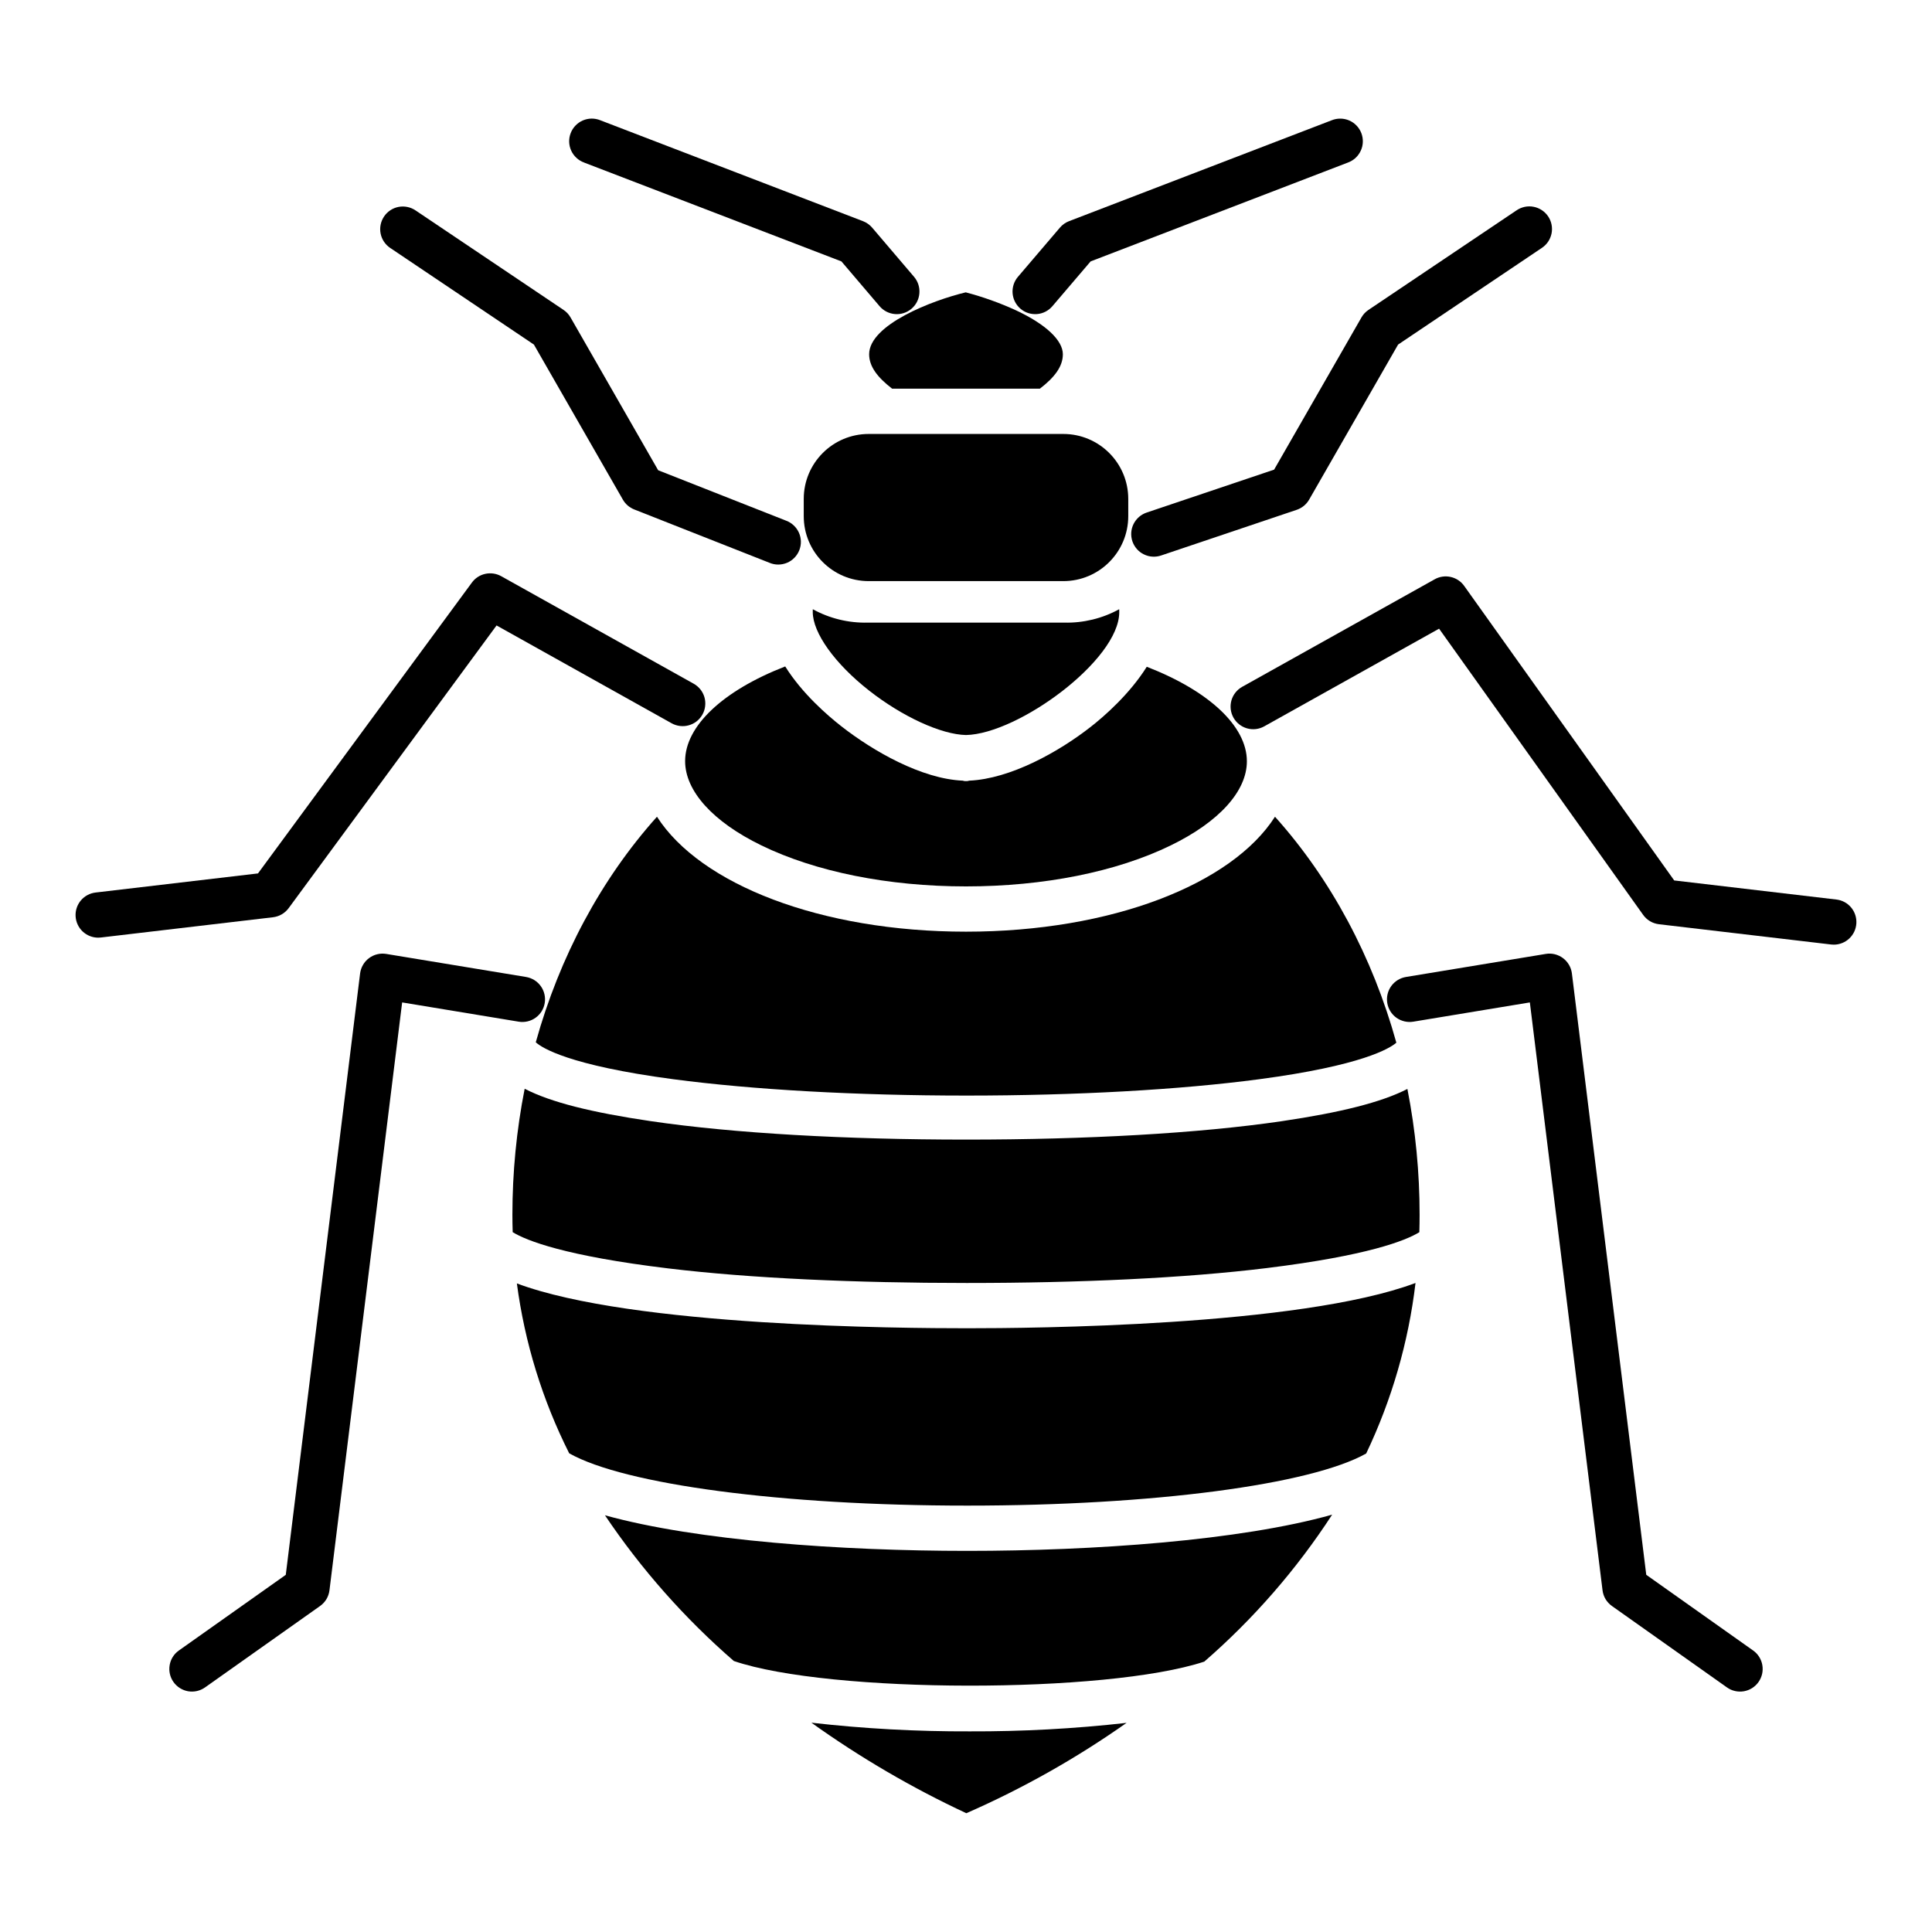 <svg width="60" height="60" viewBox="0 0 60 60" fill="none" xmlns="http://www.w3.org/2000/svg">
<path d="M26.952 19.336C26.355 19.351 25.765 19.208 25.242 18.92C25.242 18.937 25.241 18.99 25.241 19.007C25.241 19.654 25.927 20.613 26.99 21.446C28.027 22.259 29.23 22.811 30 22.827C31.62 22.794 34.759 20.499 34.759 19.013C34.759 18.997 34.758 18.936 34.758 18.92C34.235 19.207 33.644 19.351 33.047 19.336L26.952 19.336Z" fill="black"/>
<path d="M33.022 13.477H26.978C25.864 13.477 24.961 14.38 24.961 15.494V16.03C24.961 17.144 25.864 18.047 26.978 18.047H33.022C34.136 18.047 35.039 17.144 35.039 16.03V15.494C35.039 14.38 34.136 13.477 33.022 13.477Z" fill="black"/>
<path d="M20.403 25.364C18.661 27.309 17.377 29.717 16.639 32.369C16.823 32.537 17.651 33.084 20.909 33.516C23.375 33.843 26.607 34.024 30.009 34.024C33.412 34.024 36.644 33.844 39.109 33.516C42.288 33.094 43.154 32.563 43.365 32.382C42.627 29.724 41.342 27.312 39.596 25.364C38.255 27.461 34.518 28.934 30 28.934C25.481 28.934 21.744 27.461 20.403 25.364Z" fill="black"/>
<path d="M21.277 23.637C21.277 24.566 22.139 25.521 23.642 26.253C25.329 27.075 27.587 27.528 30 27.528C32.413 27.528 34.671 27.077 36.358 26.255C37.861 25.523 38.723 24.571 38.723 23.642C38.723 22.553 37.547 21.457 35.614 20.707C35.085 21.551 34.305 22.235 33.877 22.57C32.877 23.354 31.377 24.188 30.1 24.244C30.079 24.246 30.057 24.258 30.035 24.258H29.965C29.943 24.258 29.921 24.247 29.899 24.244C28.622 24.188 27.122 23.333 26.122 22.55C25.694 22.214 24.914 21.541 24.385 20.697C22.453 21.447 21.277 22.548 21.277 23.637Z" fill="black"/>
<path d="M26.992 11.002C26.992 11.381 27.25 11.719 27.705 12.07H32.295C32.751 11.719 33.008 11.382 33.008 11.002C33.008 10.57 32.479 10.071 31.558 9.64C31.053 9.408 30.529 9.221 29.992 9.079C28.953 9.327 26.992 10.084 26.992 11.002Z" fill="black"/>
<path d="M44.087 37.73C44.088 36.417 43.961 35.107 43.708 33.818C42.898 34.235 41.622 34.551 39.809 34.819C37.218 35.2 33.737 35.391 30.009 35.391H30.008C26.279 35.391 22.799 35.199 20.208 34.818C18.383 34.549 17.104 34.233 16.294 33.812C16.04 35.102 15.913 36.413 15.913 37.727C15.913 37.908 15.916 38.087 15.922 38.266C16.353 38.53 17.551 39.005 20.758 39.392C23.318 39.701 26.598 39.844 30 39.844H30.067C33.495 39.844 36.791 39.695 39.348 39.38C42.471 38.995 43.648 38.532 44.079 38.267C44.084 38.088 44.087 37.911 44.087 37.73Z" fill="black"/>
<path d="M30.048 48.164H30.034C26.169 48.164 21.648 47.854 18.787 47.058C19.916 48.736 21.262 50.258 22.79 51.584C25.755 52.596 34.356 52.607 37.4 51.603C38.93 50.274 40.267 48.738 41.371 47.039C38.506 47.847 33.941 48.164 30.048 48.164Z" fill="black"/>
<path d="M34.987 53.505C33.37 53.687 31.743 53.775 30.115 53.769C28.472 53.775 26.831 53.686 25.199 53.5C26.713 54.583 28.323 55.524 30.01 56.311C31.759 55.545 33.426 54.605 34.987 53.505Z" fill="black"/>
<path d="M43.96 39.844C40.356 41.196 31.943 41.25 30.068 41.25H30.022C28.05 41.25 19.655 41.206 16.052 39.858C16.295 41.695 16.844 43.479 17.677 45.134C19.391 46.102 24.284 46.758 30.033 46.758H30.047C35.803 46.758 40.707 46.107 42.428 45.14C43.224 43.47 43.742 41.681 43.96 39.844Z" fill="black"/>
<path d="M16.338 30.341L11.995 29.625C11.902 29.61 11.806 29.613 11.714 29.636C11.622 29.658 11.536 29.699 11.46 29.756C11.384 29.812 11.32 29.884 11.273 29.966C11.225 30.048 11.195 30.139 11.183 30.233L8.875 48.908L5.556 51.257C5.403 51.364 5.3 51.528 5.269 51.712C5.237 51.896 5.28 52.085 5.388 52.237C5.496 52.389 5.66 52.492 5.843 52.524C6.027 52.555 6.216 52.512 6.368 52.404L9.94 49.876C10.02 49.819 10.088 49.746 10.138 49.663C10.188 49.579 10.22 49.485 10.232 49.388L12.489 31.131L16.109 31.729C16.2 31.744 16.293 31.741 16.383 31.72C16.473 31.699 16.558 31.661 16.633 31.607C16.708 31.553 16.772 31.485 16.821 31.407C16.869 31.328 16.902 31.241 16.917 31.15C16.932 31.059 16.929 30.965 16.908 30.876C16.887 30.786 16.849 30.701 16.795 30.626C16.741 30.551 16.673 30.487 16.595 30.438C16.516 30.389 16.429 30.357 16.338 30.341V30.341Z" fill="black"/>
<path d="M49.768 49.388C49.78 49.485 49.812 49.579 49.862 49.663C49.913 49.746 49.98 49.819 50.06 49.876L53.632 52.404C53.707 52.458 53.792 52.496 53.882 52.516C53.972 52.537 54.066 52.539 54.157 52.524C54.248 52.508 54.335 52.475 54.413 52.426C54.491 52.376 54.559 52.312 54.612 52.237C54.665 52.162 54.703 52.076 54.724 51.986C54.744 51.896 54.747 51.803 54.731 51.712C54.716 51.621 54.682 51.534 54.633 51.456C54.584 51.378 54.52 51.31 54.444 51.257L51.126 48.907L48.817 30.232C48.805 30.138 48.775 30.047 48.727 29.965C48.68 29.884 48.616 29.812 48.54 29.755C48.464 29.699 48.378 29.658 48.286 29.635C48.194 29.613 48.098 29.609 48.005 29.625L43.662 30.341C43.478 30.372 43.314 30.474 43.205 30.625C43.096 30.777 43.053 30.965 43.083 31.149C43.113 31.334 43.215 31.498 43.367 31.607C43.519 31.715 43.707 31.759 43.891 31.729L47.511 31.131L49.768 49.388Z" fill="black"/>
<path d="M44.556 17.99L38.577 21.33C38.414 21.421 38.294 21.573 38.243 21.752C38.193 21.931 38.215 22.124 38.306 22.287C38.397 22.449 38.549 22.569 38.728 22.62C38.908 22.671 39.1 22.648 39.263 22.557L44.692 19.524L51.03 28.413C51.087 28.493 51.16 28.56 51.245 28.61C51.329 28.66 51.423 28.691 51.521 28.703L56.867 29.332C56.894 29.335 56.922 29.337 56.95 29.337C57.129 29.337 57.302 29.268 57.432 29.145C57.562 29.022 57.641 28.854 57.651 28.674C57.661 28.495 57.603 28.319 57.488 28.182C57.373 28.045 57.209 27.956 57.031 27.936L51.994 27.343L45.471 18.195C45.371 18.054 45.222 17.956 45.053 17.918C44.884 17.88 44.707 17.905 44.556 17.99Z" fill="black"/>
<path d="M3.05 29.12C3.078 29.12 3.106 29.118 3.133 29.115L8.479 28.486C8.575 28.474 8.667 28.444 8.751 28.395C8.834 28.347 8.906 28.282 8.964 28.204L15.421 19.424L20.858 22.462C20.939 22.507 21.027 22.535 21.119 22.546C21.211 22.557 21.304 22.55 21.393 22.524C21.482 22.499 21.564 22.457 21.637 22.4C21.709 22.342 21.77 22.271 21.815 22.191C21.86 22.11 21.889 22.021 21.899 21.93C21.91 21.838 21.903 21.745 21.878 21.656C21.852 21.567 21.81 21.484 21.753 21.412C21.695 21.34 21.625 21.279 21.544 21.234L15.565 17.894C15.415 17.811 15.24 17.785 15.073 17.821C14.905 17.857 14.757 17.953 14.656 18.091L8.012 27.125L2.969 27.718C2.79 27.739 2.627 27.827 2.511 27.964C2.396 28.102 2.337 28.278 2.348 28.457C2.358 28.637 2.437 28.805 2.567 28.928C2.698 29.051 2.871 29.12 3.05 29.12Z" fill="black"/>
<path d="M39.569 14.585L35.614 15.917C35.526 15.946 35.445 15.992 35.374 16.053C35.304 16.114 35.247 16.188 35.205 16.27C35.163 16.354 35.139 16.444 35.132 16.536C35.126 16.629 35.138 16.722 35.167 16.81C35.197 16.898 35.244 16.979 35.305 17.049C35.366 17.119 35.44 17.176 35.524 17.216C35.607 17.257 35.698 17.282 35.79 17.287C35.883 17.293 35.976 17.28 36.063 17.25L40.27 15.833C40.433 15.778 40.57 15.666 40.656 15.517L43.419 10.701L47.882 7.7C47.959 7.649 48.026 7.583 48.078 7.506C48.13 7.429 48.166 7.342 48.185 7.251C48.203 7.16 48.203 7.066 48.185 6.975C48.167 6.884 48.131 6.797 48.079 6.72C48.027 6.643 47.96 6.577 47.883 6.526C47.805 6.475 47.718 6.439 47.627 6.422C47.536 6.404 47.442 6.405 47.351 6.424C47.26 6.444 47.174 6.48 47.097 6.533L42.498 9.625C42.409 9.685 42.334 9.765 42.281 9.859L39.569 14.585Z" fill="black"/>
<path d="M12.118 7.7L16.581 10.701L19.344 15.517C19.423 15.655 19.547 15.762 19.695 15.821L23.902 17.48C23.988 17.516 24.081 17.534 24.174 17.533C24.267 17.532 24.359 17.513 24.445 17.477C24.531 17.44 24.608 17.387 24.673 17.32C24.738 17.253 24.789 17.174 24.823 17.088C24.857 17.001 24.874 16.909 24.872 16.815C24.87 16.722 24.85 16.63 24.812 16.545C24.774 16.46 24.72 16.383 24.652 16.319C24.585 16.255 24.505 16.205 24.418 16.172L20.44 14.604L17.719 9.859C17.666 9.765 17.591 9.685 17.502 9.625L12.903 6.533C12.748 6.429 12.558 6.391 12.375 6.426C12.192 6.462 12.031 6.569 11.927 6.724C11.823 6.879 11.784 7.069 11.82 7.252C11.856 7.435 11.963 7.596 12.118 7.7H12.118Z" fill="black"/>
<path d="M31.692 9.588C31.762 9.648 31.844 9.694 31.931 9.722C32.019 9.75 32.112 9.761 32.204 9.754C32.296 9.747 32.386 9.721 32.468 9.679C32.55 9.637 32.623 9.58 32.683 9.509L33.87 8.118L41.859 5.049C41.947 5.017 42.028 4.968 42.097 4.905C42.166 4.841 42.221 4.765 42.26 4.68C42.3 4.595 42.321 4.503 42.324 4.409C42.327 4.315 42.311 4.222 42.278 4.135C42.244 4.047 42.193 3.967 42.129 3.9C42.064 3.832 41.986 3.778 41.9 3.741C41.814 3.704 41.722 3.685 41.628 3.684C41.534 3.683 41.441 3.701 41.355 3.736L33.199 6.869C33.089 6.911 32.992 6.98 32.916 7.07L31.613 8.597C31.553 8.667 31.508 8.748 31.479 8.836C31.451 8.924 31.44 9.017 31.447 9.109C31.455 9.201 31.48 9.291 31.522 9.373C31.564 9.455 31.622 9.528 31.692 9.588Z" fill="black"/>
<path d="M18.141 5.049L26.131 8.118L27.316 9.509C27.437 9.651 27.61 9.739 27.796 9.754C27.982 9.769 28.166 9.709 28.308 9.588C28.45 9.467 28.538 9.295 28.552 9.109C28.567 8.923 28.508 8.739 28.387 8.597L27.085 7.069C27.009 6.98 26.911 6.911 26.802 6.869L18.646 3.736C18.559 3.7 18.466 3.683 18.372 3.683C18.279 3.684 18.186 3.704 18.1 3.741C18.014 3.778 17.937 3.832 17.872 3.9C17.807 3.967 17.756 4.047 17.723 4.135C17.689 4.222 17.673 4.315 17.676 4.409C17.679 4.502 17.701 4.594 17.74 4.68C17.779 4.765 17.835 4.841 17.904 4.904C17.973 4.968 18.053 5.017 18.142 5.048L18.141 5.049Z" fill="black"/>
</svg>
